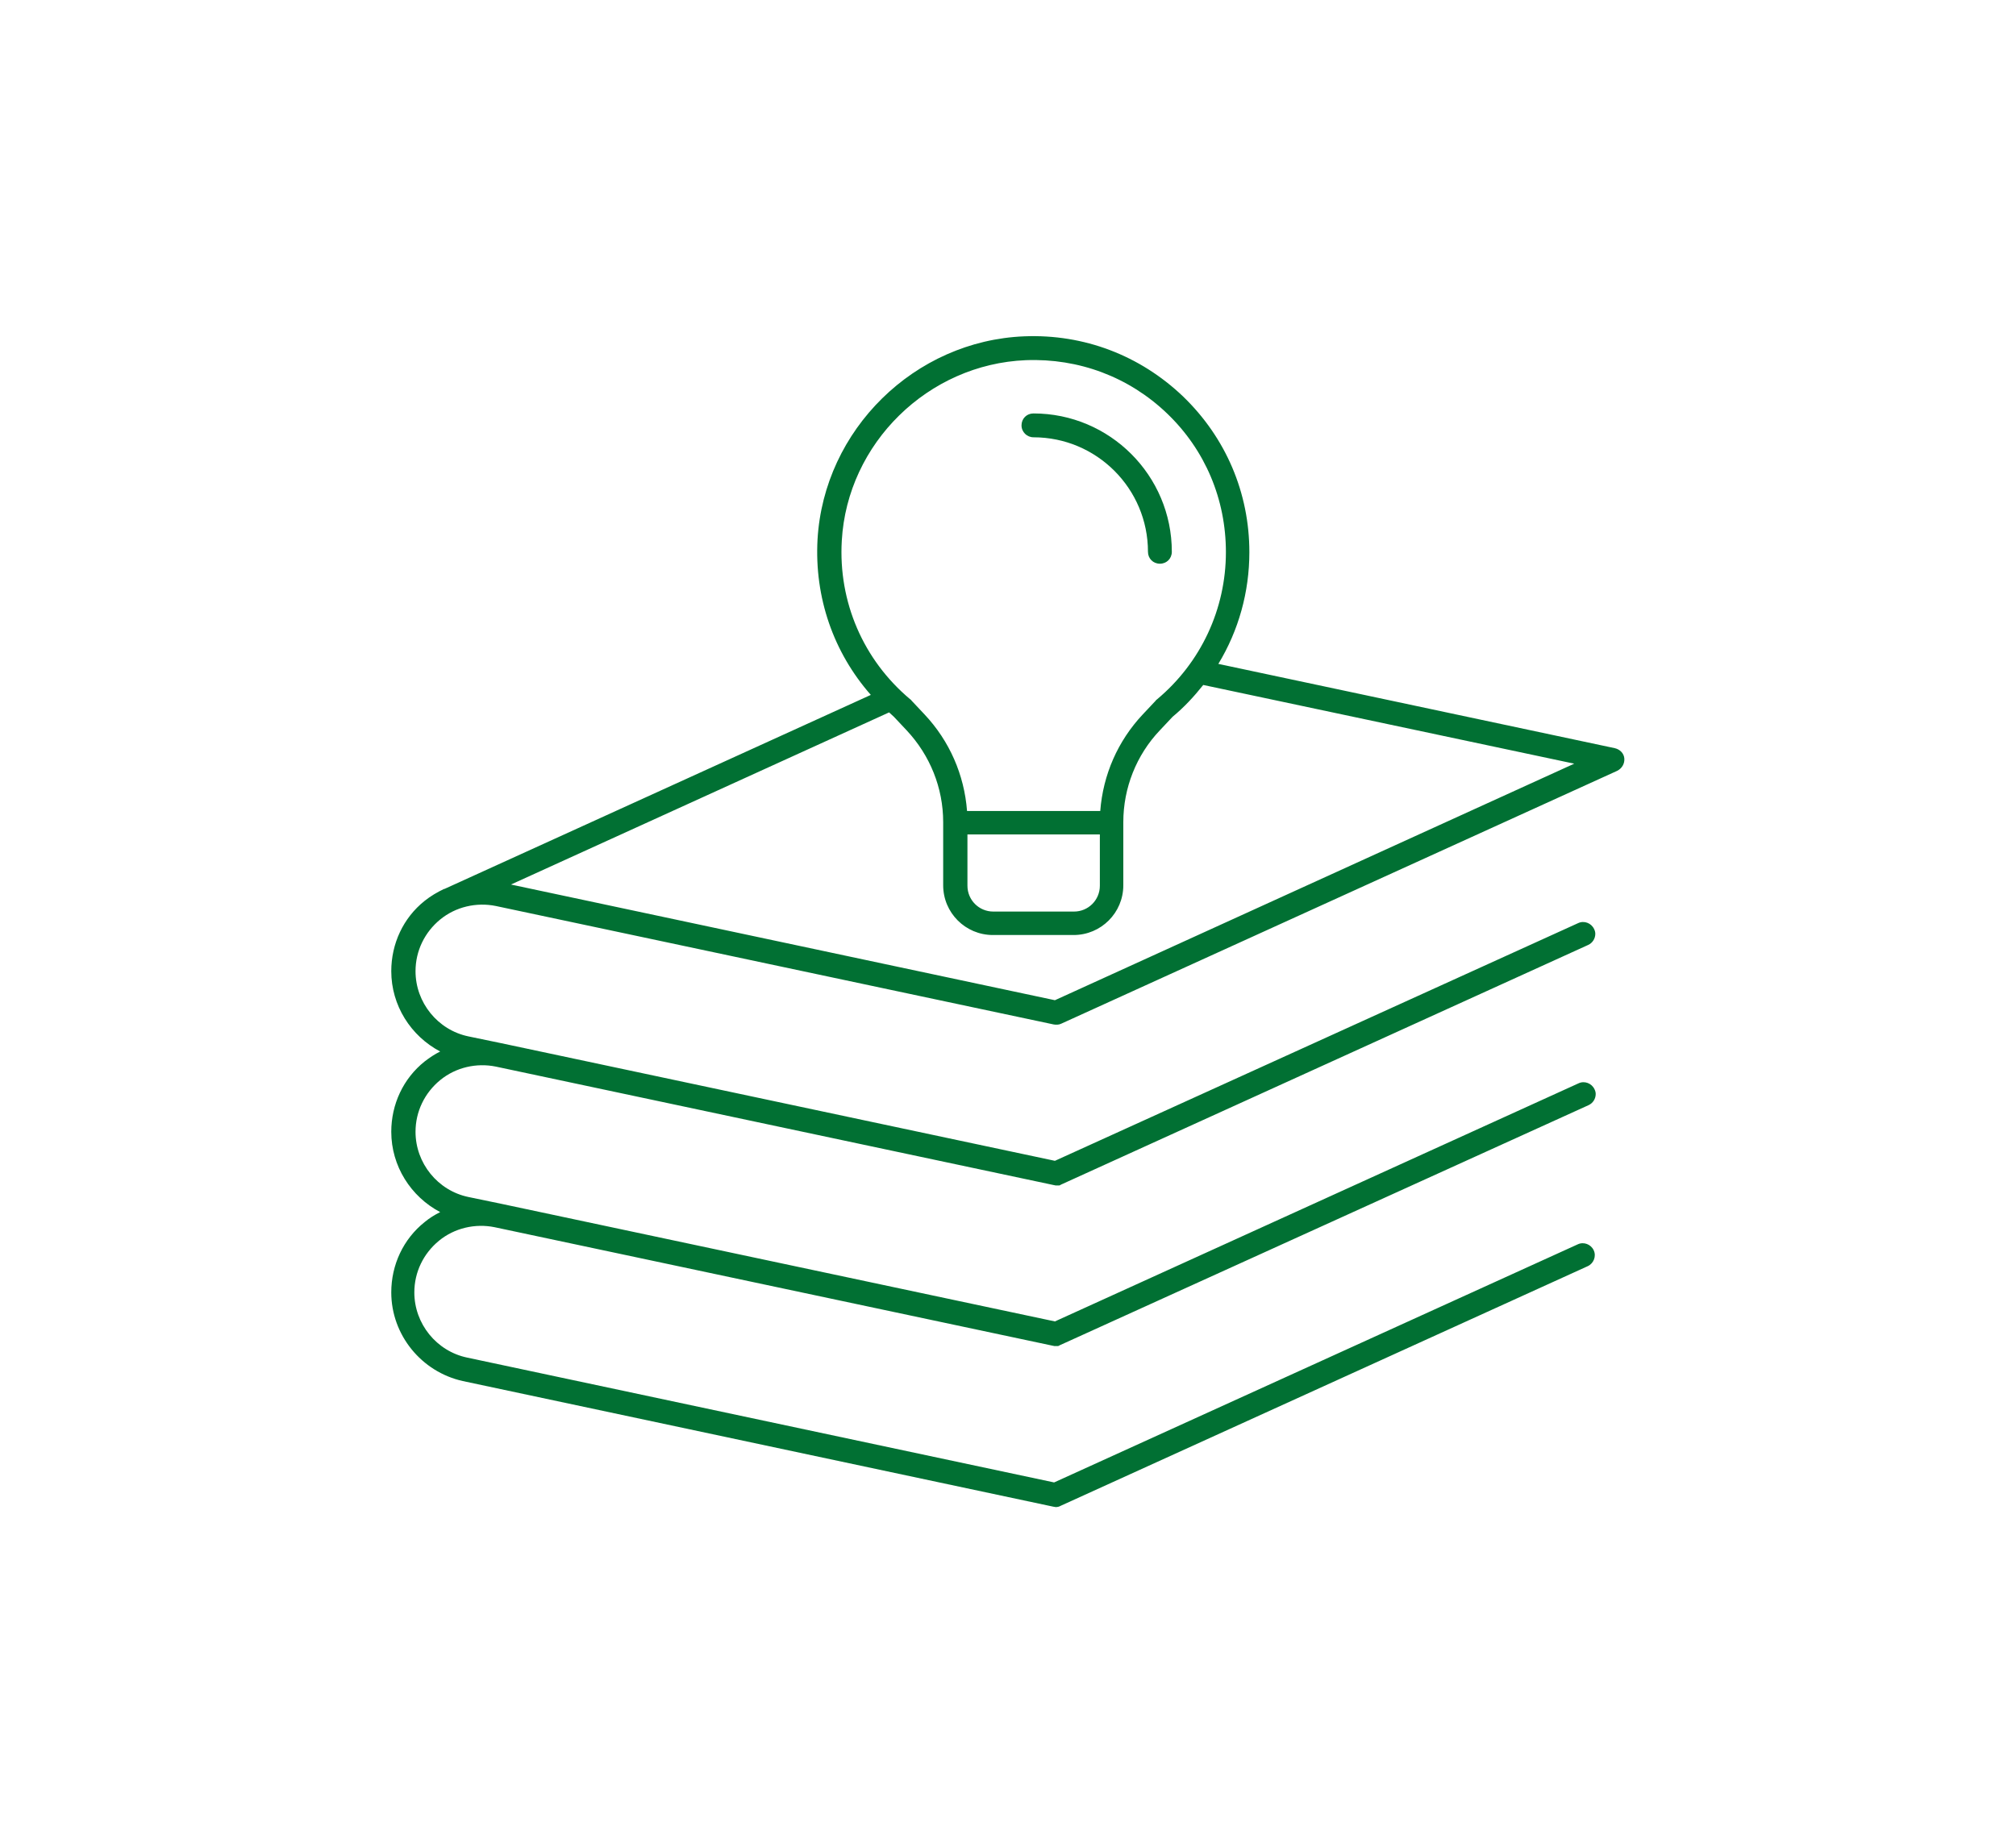 <?xml version="1.0" encoding="utf-8"?>
<!-- Generator: Adobe Illustrator 25.2.1, SVG Export Plug-In . SVG Version: 6.00 Build 0)  -->
<svg version="1.1" id="Layer_1" xmlns="http://www.w3.org/2000/svg" xmlns:xlink="http://www.w3.org/1999/xlink" x="0px" y="0px"
	 viewBox="0 0 507 463.5" style="enable-background:new 0 0 507 463.5;" xml:space="preserve">
<style type="text/css">
	.st0{fill:#017033;}
</style>
<g>
	<path class="st0" d="M408.5,190.8c-0.1-1.3-1.1-2.3-2.4-2.6L306.4,167c5.1-8.4,7.8-18.1,7.8-28.1c0-14.9-5.9-28.8-16.7-39.2
		c-10.8-10.3-24.9-15.7-39.9-15.1c-27.6,1.1-50.4,23.5-52,51.1c-0.8,14.6,4,28.4,13.4,39.1l-107.2,48.8c0,0,0,0-0.1,0
		c-1.7,0.8-3.4,1.8-4.9,3c-5.4,4.3-8.4,10.8-8.4,17.7c0,8.6,4.9,16.3,12.3,20.2c-1.4,0.7-2.6,1.5-3.9,2.5
		c-5.4,4.3-8.4,10.8-8.4,17.7c0,8.6,4.9,16.3,12.3,20.2c-1.4,0.7-2.7,1.5-3.9,2.5c-5.4,4.3-8.4,10.8-8.4,17.7c0,10.7,7.6,20,18,22.3
		l148.5,31.6c0.2,0,0.4,0.1,0.6,0.1c0.4,0,0.9-0.1,1.2-0.3l132.6-60.3c1.5-0.7,2.2-2.5,1.5-4c-0.7-1.5-2.5-2.2-4-1.5l-131.7,59.9
		l-147.6-31.4c-7.7-1.6-13.3-8.5-13.3-16.4c0-5.1,2.3-9.8,6.2-13c3.9-3.2,9.1-4.4,14-3.4l140.3,29.8c0,0,0,0,0,0
		c0.2,0,0.3,0.1,0.5,0.1c0,0,0,0,0.1,0c0,0,0.1,0,0.1,0c0.1,0,0.3,0,0.4,0c0.1,0,0.1,0,0.2,0c0.2,0,0.3-0.1,0.5-0.2c0,0,0,0,0,0
		L399.5,278c1.1-0.5,1.8-1.6,1.8-2.8c0-0.4-0.1-0.8-0.3-1.2c-0.7-1.5-2.5-2.2-4-1.5l-131.7,59.9L126,302.8c0,0,0,0,0,0l-8.2-1.7
		c-7.7-1.6-13.3-8.5-13.3-16.4c0-5.1,2.3-9.8,6.2-13c3.9-3.2,9.1-4.4,14-3.4l140.3,29.8c0,0,0,0,0,0c0.2,0,0.3,0.1,0.5,0.1
		c0,0,0,0,0.1,0c0,0,0.1,0,0.1,0c0.1,0,0.3,0,0.4,0c0.1,0,0.1,0,0.2,0c0.2,0,0.4-0.1,0.5-0.2c0,0,0,0,0,0l132.6-60.3
		c1.1-0.5,1.8-1.6,1.8-2.8c0-0.4-0.1-0.8-0.3-1.2c-0.7-1.5-2.5-2.2-4-1.5L265.3,292L126,262.4c0,0,0,0,0,0l-8.2-1.7
		c-7.7-1.6-13.3-8.5-13.3-16.4c0-5.1,2.3-9.8,6.2-13s9.1-4.4,14-3.4l140.3,29.8c0.6,0.1,1.3,0.1,1.9-0.2l139.8-63.6
		C407.9,193.3,408.6,192.1,408.5,190.8z M211.7,136c1.4-24.5,21.7-44.4,46.3-45.4c13.3-0.5,25.9,4.2,35.5,13.4
		c9.6,9.2,14.8,21.6,14.8,34.9c0,14.3-6.3,27.8-17.3,37c-0.1,0.1-0.3,0.2-0.4,0.4l-3.2,3.4c-6.3,6.7-10,15.2-10.7,24.3h-33.5
		c-0.7-9.1-4.4-17.6-10.7-24.3l-3.2-3.4c-0.1-0.1-0.2-0.3-0.4-0.4C217.1,166,210.8,151.4,211.7,136z M243.3,209.9h33.3v12.9
		c0,3.6-2.9,6.5-6.5,6.5h-20.3c-3.6,0-6.5-2.9-6.5-6.5V209.9z M265.3,251.6l-136.8-29.1l95.1-43.3c0.4,0.4,0.8,0.7,1.2,1.1l3.2,3.4
		c5.9,6.3,9.2,14.5,9.2,23.1v15.9c0,6.9,5.6,12.5,12.5,12.5h20.3c6.9,0,12.5-5.6,12.5-12.5v-15.9c0-8.6,3.3-16.9,9.2-23.1l3.2-3.4
		c2.9-2.4,5.4-5.1,7.7-8l93.3,19.8L265.3,251.6z"/>
	<path class="st0" d="M259.9,110c15.9,0,28.8,12.9,28.8,28.8c0,1.7,1.3,3,3,3s3-1.3,3-3c0-19.2-15.6-34.8-34.8-34.8
		c-1.7,0-3,1.3-3,3S258.3,110,259.9,110z"/>
</g>
</svg>
